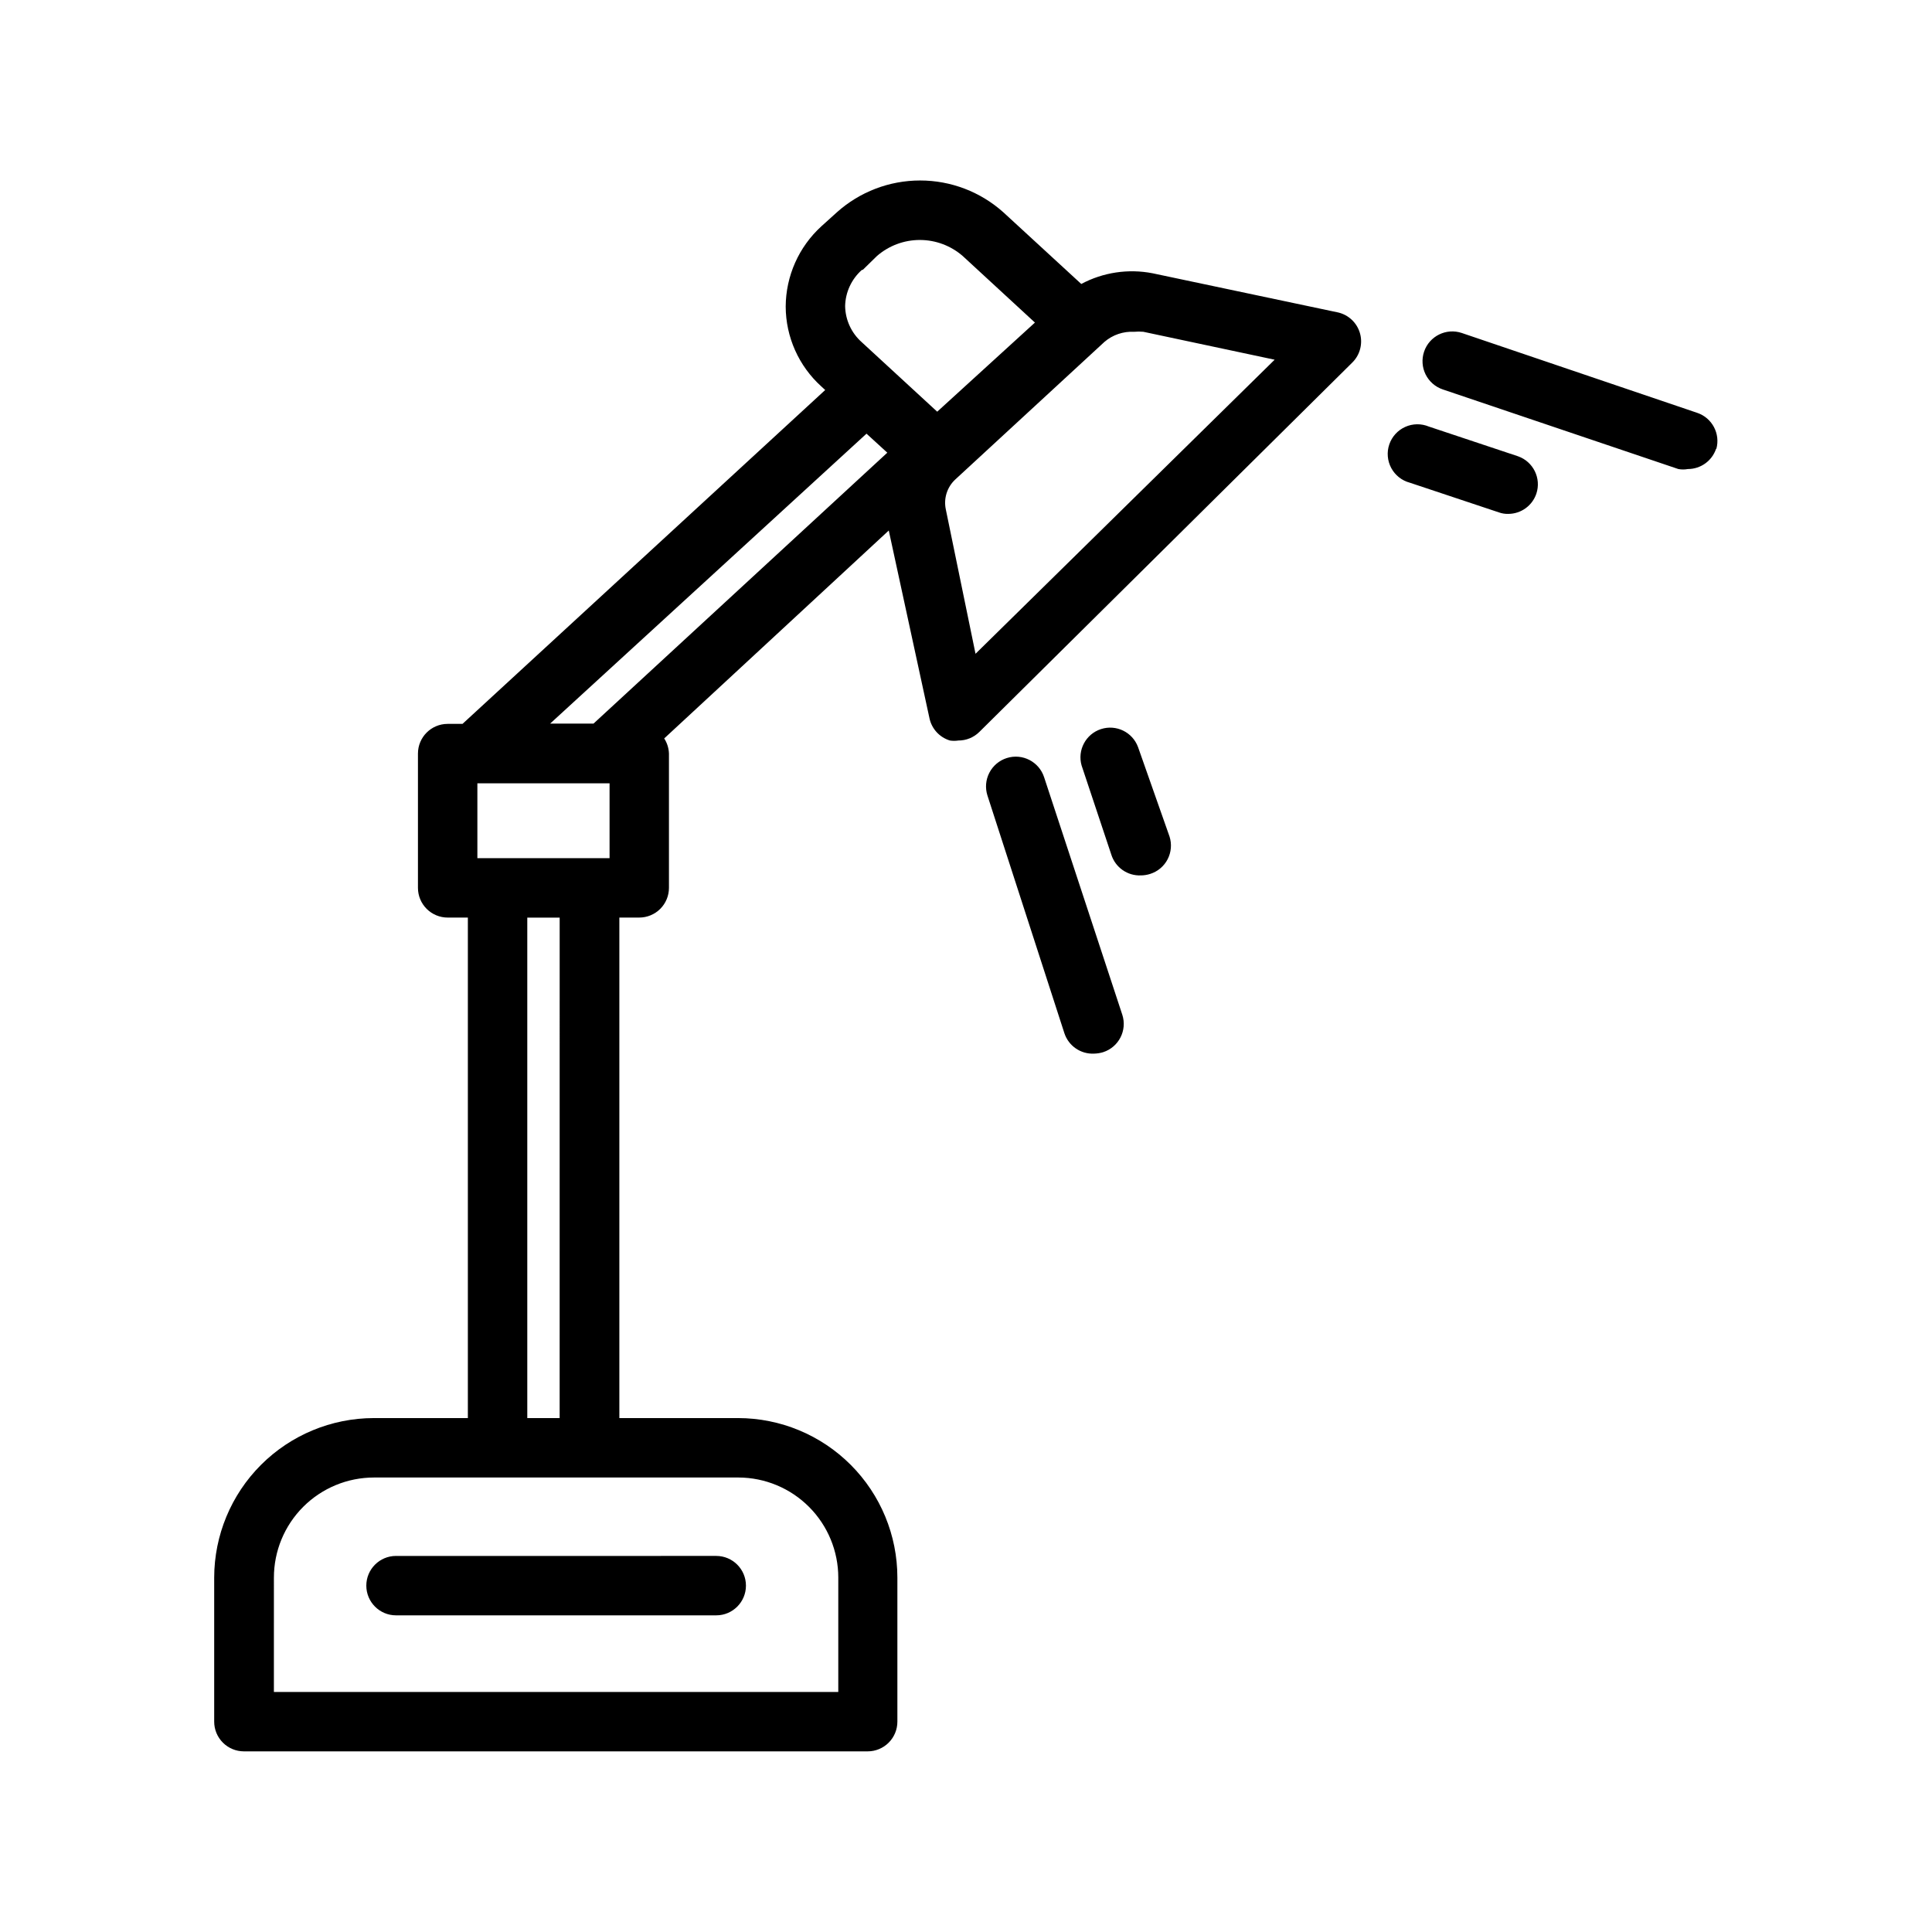 <?xml version="1.0" encoding="UTF-8"?>
<!-- Uploaded to: SVG Repo, www.svgrepo.com, Generator: SVG Repo Mixer Tools -->
<svg fill="#000000" width="800px" height="800px" version="1.1" viewBox="144 144 512 512" xmlns="http://www.w3.org/2000/svg">
 <path d="m498.64 226.81-49.203-10.391c-6.434-1.25-13.105-0.25-18.891 2.836l-20.625-18.973c-6.066-5.445-13.93-8.453-22.082-8.453-8.152 0-16.016 3.008-22.082 8.453l-4.094 3.699c-5.977 5.453-9.402 13.16-9.445 21.254 0.023 8.074 3.457 15.766 9.445 21.176l1.023 0.945-96.117 88.48h-3.938 0.004c-4.348 0-7.875 3.527-7.875 7.875v35.582c0 2.086 0.832 4.09 2.309 5.566 1.477 1.473 3.477 2.305 5.566 2.305h5.352v132.64h-24.953c-11.207 0.02-21.945 4.481-29.871 12.402-7.922 7.922-12.383 18.664-12.402 29.867v38.18c0 2.09 0.828 4.09 2.305 5.566s3.481 2.309 5.566 2.309h165.31c2.09 0 4.09-0.832 5.566-2.309 1.477-1.477 2.305-3.477 2.305-5.566v-38.18c0-11.195-4.441-21.938-12.352-29.863-7.91-7.926-18.645-12.387-29.84-12.406h-31.488v-132.64h5.273c2.086 0 4.09-0.832 5.566-2.305 1.477-1.477 2.305-3.481 2.305-5.566v-35.582c-0.047-1.43-0.48-2.816-1.258-4.016l59.512-55.105 10.785 49.75v0.004c0.598 2.809 2.68 5.074 5.43 5.902 0.73 0.113 1.477 0.113 2.207 0 2.09 0.012 4.102-0.809 5.586-2.281l98.797-97.852c2.09-2.039 2.875-5.07 2.047-7.871-0.801-2.711-2.996-4.785-5.746-5.434zm-125.95-11.336 3.699-3.621c3.152-2.746 7.191-4.258 11.375-4.258 4.18 0 8.223 1.512 11.375 4.258l19.129 17.633-25.898 23.617-19.996-18.418c-2.754-2.438-4.356-5.926-4.406-9.605 0.09-3.648 1.688-7.094 4.406-9.523zm0.945 43.453 5.512 5.039-77.855 71.793h-11.496zm-68.094 92.656v19.836h-35.031v-19.836zm60.613 210.5v30.309h-149.57l0.004-30.309c0-7.035 2.793-13.781 7.769-18.758 4.973-4.973 11.723-7.769 18.758-7.769h96.59c7.023 0.02 13.75 2.824 18.707 7.797 4.957 4.973 7.742 11.711 7.742 18.73zm-73.84-42.273-8.578 0.004v-132.64h8.582zm110.21-202.55-7.871-38.258c-0.613-2.867 0.312-5.852 2.441-7.871l1.023-0.945 37.551-34.637 1.023-0.945c2.18-1.871 5-2.828 7.871-2.676 0.812-0.078 1.629-0.078 2.441 0l34.793 7.398zm196.25-54.316c-1.082 3.207-4.094 5.363-7.477 5.356-0.832 0.156-1.688 0.156-2.519 0l-62.426-21.098c-1.984-0.668-3.621-2.098-4.551-3.973-0.93-1.875-1.074-4.043-0.406-6.027 1.391-4.129 5.867-6.348 9.996-4.957l62.426 21.176c3.93 1.348 6.133 5.519 5.039 9.523zm-47.625 11.887c-1.074 3.18-4.043 5.328-7.398 5.356-0.859 0.027-1.711-0.105-2.519-0.395l-23.617-7.871c-2.106-0.559-3.887-1.965-4.918-3.887s-1.223-4.184-0.523-6.25c0.699-2.062 2.227-3.746 4.211-4.644 1.988-0.902 4.258-0.934 6.269-0.098l23.617 7.871c4.062 1.418 6.238 5.836 4.879 9.918zm-109.73 138.08c1.344 4.129-0.91 8.566-5.039 9.918-0.789 0.246-1.613 0.375-2.441 0.395-3.547 0.172-6.773-2.055-7.871-5.434l-20.387-62.977c-0.637-1.992-0.457-4.16 0.504-6.019 0.957-1.859 2.617-3.262 4.609-3.898 4.152-1.328 8.594 0.965 9.922 5.117zm12.516-47.23v-0.004c0.641 1.996 0.465 4.16-0.496 6.023-0.961 1.863-2.625 3.266-4.621 3.894-0.789 0.254-1.613 0.387-2.441 0.395-3.57 0.164-6.801-2.098-7.871-5.512l-7.871-23.617v0.004c-1.16-4.07 1.102-8.332 5.129-9.645 4.023-1.312 8.363 0.789 9.828 4.762zm-204.67 190.66 84.543-0.004c4.348 0 7.875 3.527 7.875 7.871 0 4.348-3.527 7.875-7.875 7.875h-84.859c-4.348 0-7.871-3.527-7.871-7.875 0-4.344 3.523-7.871 7.871-7.871z"/>
</svg>